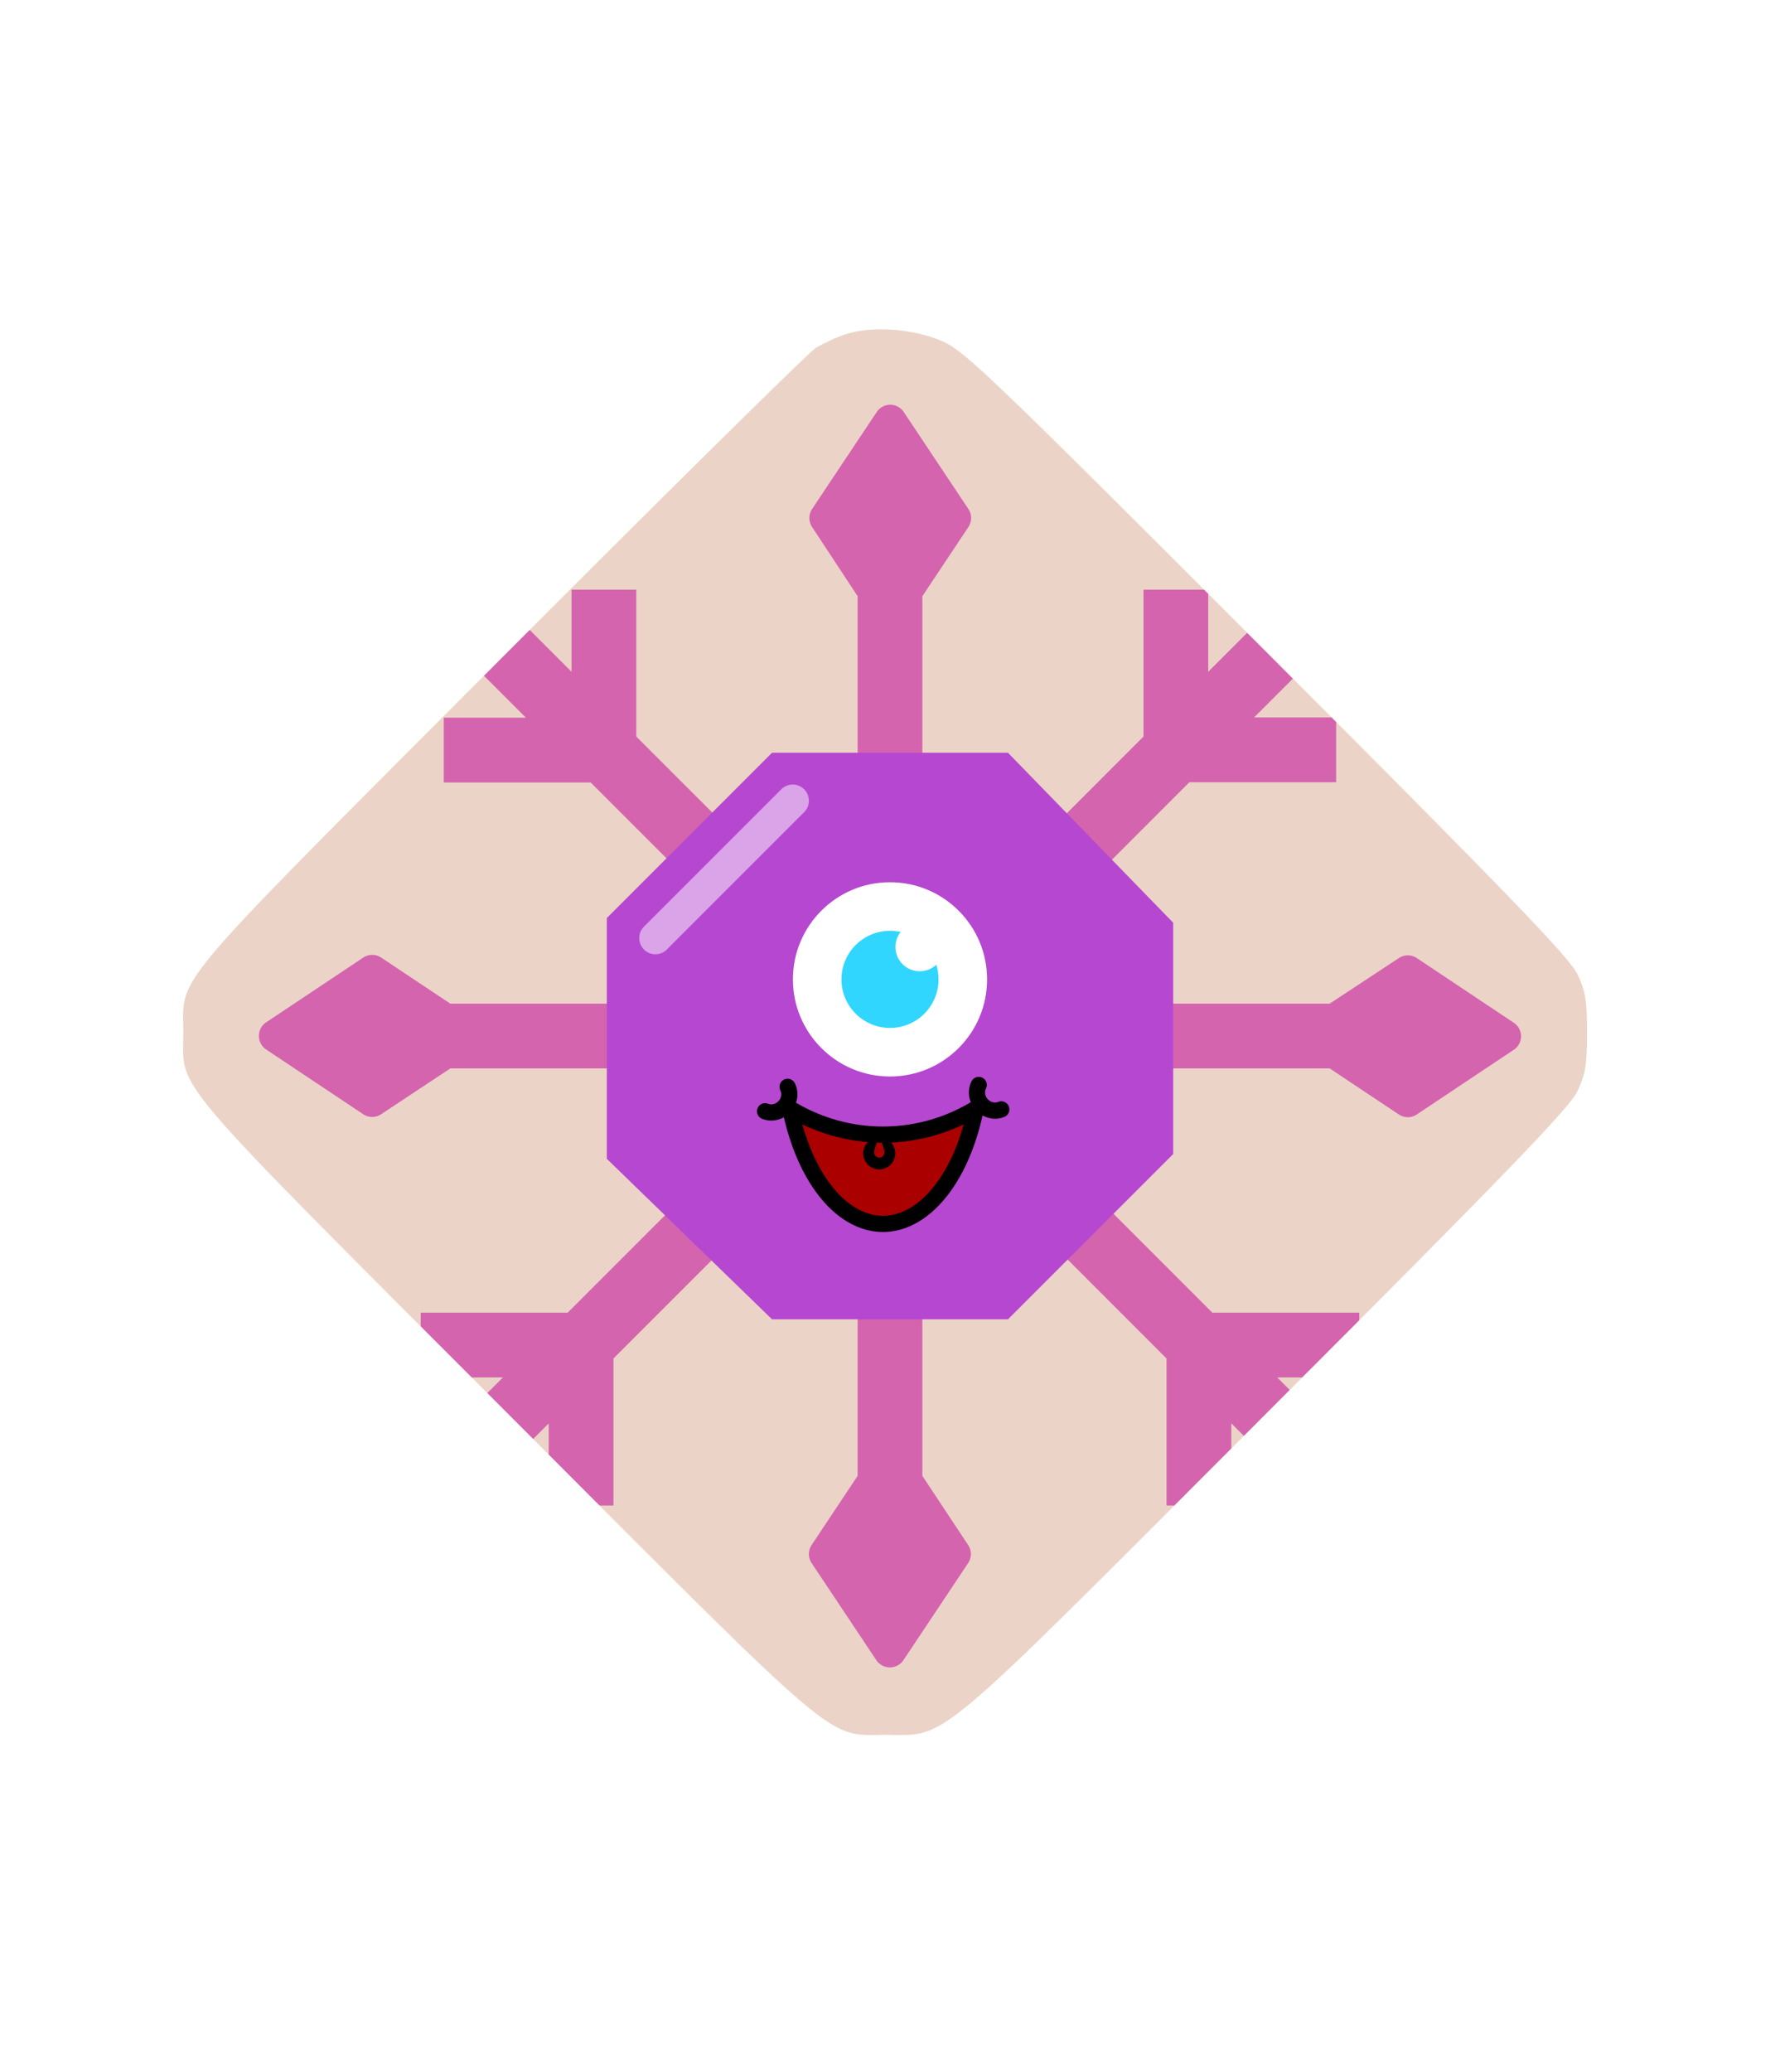 <svg xmlns="http://www.w3.org/2000/svg" id="generated" viewBox="0 0 220 220" style="height: 256px;"> <defs><filter id="innerglow"><feFlood flood-color="black"/><feComposite in2="SourceAlpha" operator="out"/><feGaussianBlur stdDeviation="2" result="blur"/><feComposite operator="atop" in2="SourceGraphic"/></filter> <filter id="innershadow2" x0="-50%" y0="-50%" width="200%" height="200%"><feGaussianBlur in="SourceAlpha" stdDeviation="10" result="blur"></feGaussianBlur><feOffset dy="10" dx="10"></feOffset><feComposite in2="SourceAlpha" operator="arithmetic" k2="-1" k3="1" result="shadowDiff"></feComposite><feFlood flood-color="#444444" flood-opacity="0.75"></feFlood><feComposite in2="shadowDiff" operator="in"></feComposite><feComposite in2="SourceGraphic" operator="over" result="firstfilter"></feComposite><feGaussianBlur in="firstfilter" stdDeviation="10" result="blur2"></feGaussianBlur><feOffset dy="-10" dx="-10"></feOffset><feComposite in2="firstfilter" operator="arithmetic" k2="-1" k3="1" result="shadowDiff"></feComposite><feFlood flood-color="#444444" flood-opacity="0.75"></feFlood><feComposite in2="shadowDiff" operator="in"></feComposite><feComposite in2="firstfilter" operator="over"></feComposite></filter><filter id="innershadow" x0="-50%" y0="-50%" width="200%" height="200%"><feGaussianBlur in="SourceAlpha" stdDeviation="3" result="blur"></feGaussianBlur><feOffset dy="3" dx="3"></feOffset><feComposite in2="SourceAlpha" operator="arithmetic" k2="-1" k3="1" result="shadowDiff"></feComposite><feFlood flood-color="#444444" flood-opacity="0.75"></feFlood><feComposite in2="shadowDiff" operator="in"></feComposite><feComposite in2="SourceGraphic" operator="over" result="firstfilter"></feComposite><feGaussianBlur in="firstfilter" stdDeviation="3" result="blur2"></feGaussianBlur><feOffset dy="-3" dx="-3"></feOffset><feComposite in2="firstfilter" operator="arithmetic" k2="-1" k3="1" result="shadowDiff"></feComposite><feFlood flood-color="#444444" flood-opacity="0.75"></feFlood><feComposite in2="shadowDiff" operator="in"></feComposite><feComposite in2="firstfilter" operator="over"></feComposite></filter> <style>#backgrounds .element > *:first-child {filter: url(#innerglow)} #patterns .element .main {filter: url(#innerglow)} #faces .element > *:first-child {filter:url(#innershadow)} .highlight { fill: rgba(255, 255, 255, 0.5); } .shadow { fill: rgba(0, 0, 0, 0.1); } #accessories-1 .scarf { fill: #de31b9; } #accessories-2 .base-tie { fill: #3b3b3b; } #accessories-2 #base-oval-1 { fill: #ffffff; } #accessories-2 #base-oval-2 { fill: #3b3b3b; } #accessories-2 #diamond { fill: #2571fb; } #accessories-3 #pin { fill: #ffffff; } #accessories-3 #stripe { fill: #ffffff; } #accessories-3 #medal { fill: #fff61a; } #accessories-3 #ribbon { fill: #e3562e; } #accessories-3 #rect { fill: #fff61a; } #accessories-4 #base { fill: #ffffff; } #accessories-4 #letter { fill: #5545ec; } #accessories-4 #broche { fill: #5545ec; } #accessories-5 .tie { fill: #3b3b3b; } #accessories-6 #text { fill: #000000; } #accessories-6 #mid { fill: #ffffff; } #accessories-6 #card { fill: #083ea1; } #accessories-6 #clip { fill: #bbbbbb; } #accessories-7 #medallion { fill: #fff61a; } #accessories-7 .necklace { fill: #fff61a; } #accessories-8 .base-eartube { fill: #fffdff; } #accessories-8 .base-earplug { fill: #00249c; } #accessories-8 .base-earplug { fill: #00249c; } #accessories-8 #base-bell { fill: #fffdff; } #accessories-8 #base-tube { fill: #00249c; } #accessories-9 #base { fill: #ffffff; } #accessories-9 #tie { fill: #3b3b3b; } #accessories-10 #scarf { fill: #8f85ff; } #eyes-1 .base { fill: #3b3b3b; } #eyes-3 .frame { fill: black; } #eyes-3 .base-glass { fill: #fff; } #eyes-3 .base-glass { fill: #fff; } #eyes-3 #band-aid #base-band { fill: #fff; } #eyes-3 #band-aid #base-line-1 { fill: #bbb; } #eyes-3 #band-aid #base-line-2 { fill: #bbb; } #eyes-4 #base-highlight { fill: #ffffff; } #eyes-4 #base-white { fill: #ffffff; } #eyes-5 #base-patch { fill: #3b3b3b; } #eyes-5 #base-white { fill: #ffffff; } #eyes-6 #base-frame { fill: #f9f9f9; } #eyes-6 #base-light { fill: #f14f25; } #eyes-6 #eyes { fill: #3b3b3b; } #eyes-7 .base-white { fill: #ffffff; } #eyes-7 .base-highlight { fill: #ffffff; } #eyes-8 .base-white { fill: #ffffff; } #eyes-8 .base-highlight { fill: #ffffff; } #eyes-8 .base-eyelash { fill: #3b3b3b; } #eyes-9 .base-white { fill: #ffffff; } #eyes-10 #base-glass { fill: #00f5d6; } #eyes-10 .base-band { fill: #3b3b3b; } #to-clip {clip-path: url(#clip-this);} #backgrounds .element > *:first-child {fill:#ebd4c7!important;} #patterns .element > *:first-child {fill:#eb6fc1!important;} #faces .element > *:first-child {fill:#b647d0!important;} #eyes .element .main {fill:#31d6fe!important;} #glasses .element .main {fill:#31d6fe!important;} #hairstyles .main {fill:#7090d7!important;} </style><!--Pattern clipping--><clipPath id="clip-this"> <path transform="translate(1,10) scale(.5)" d="M207.105,26.58c-2.3,0.7-5.6,2.3-7.5,3.4c-1.8,1.2-36.9,35.8-77.9,76.9c-83.3,83.5-78.4,77.7-78.4,92.3s-5,8.8,78.9,92.8 c84.7,84.9,79.8,80.7,94.6,80.7c15.8,0,10.5,4.4,94.6-79.8c59.1-59.101,74.6-75.2,76.5-79.2c2-4.2,2.4-6.6,2.4-14.5 s-0.4-10.3-2.4-14.5c-1.899-4-17.399-20.1-76.5-79.2c-66.6-66.7-74.7-74.5-80.1-77C224.205,25.28,213.805,24.38,207.105,26.58z"></path> </clipPath></defs><!-- Backgrounds --> <g id="backgrounds"><g class="element" id="daimond"> <path transform="translate(1,10) scale(.5)" d="M207.105,26.58c-2.3,0.7-5.6,2.3-7.5,3.4c-1.8,1.2-36.9,35.8-77.9,76.9c-83.3,83.5-78.4,77.7-78.4,92.3s-5,8.8,78.9,92.8 c84.7,84.9,79.8,80.7,94.6,80.7c15.8,0,10.5,4.4,94.6-79.8c59.1-59.101,74.6-75.2,76.5-79.2c2-4.2,2.4-6.6,2.4-14.5 s-0.4-10.3-2.4-14.5c-1.899-4-17.399-20.1-76.5-79.2c-66.6-66.7-74.7-74.5-80.1-77C224.205,25.28,213.805,24.38,207.105,26.58z"></path> </g></g><!-- patterns --> <g id="to-clip"><g id="patterns"><g class="element"> <path class="main" d="M168,162.33l-10.14-10.15H168v-8H149.84L119.66,114H164c.12,0,.23,0,.34,0l8.55,5.69a2,2,0,0,0,2.22,0l12-8a2,2,0,0,0,0-3.32l-12-8a2,2,0,0,0-2.22,0L164.34,106c-.11,0-.22,0-.34,0H119.66L147,78.64h18.14v-8H155l13-13L162.33,52l-13,13V54.85h-8V73L114,100.34V56c0-.12,0-.23,0-.34l5.69-8.55a2,2,0,0,0,0-2.22l-8-12a2,2,0,0,0-3.32,0l-8,12a2,2,0,0,0,0,2.22L106,55.66c0,.11,0,.22,0,.34v44.34L78.64,73V54.85h-8V65l-13-13L52,57.67l13,13H54.85v8H73L100.34,106H56c-.12,0-.23,0-.34,0l-8.55-5.69a2,2,0,0,0-2.22,0l-12,8A2,2,0,0,0,32,110a2,2,0,0,0,.59,1.41,1.42,1.42,0,0,0,.3.25l12,8a2,2,0,0,0,2.22,0L55.66,114c.11,0,.22,0,.34,0h44.34L70.16,144.18H52v8H62.16L52,162.33,57.67,168l10.15-10.14V168h8V149.84L106,119.66V164c0,.12,0,.23,0,.34l-5.69,8.55a2,2,0,0,0,0,2.22l8,12a1.42,1.42,0,0,0,.25.3A2,2,0,0,0,110,188a2,2,0,0,0,1.66-.89l8-12a2,2,0,0,0,0-2.22L114,164.34c0-.11,0-.22,0-.34V119.66l30.18,30.18V168h8V157.84L162.33,168Z" style="fill: rgb(17, 163, 244);"></path> <path class="shadow" d="M168,162.33l-10.14-10.15H168v-8H149.84L119.66,114H164c.12,0,.23,0,.34,0l8.55,5.69a2,2,0,0,0,2.22,0l12-8a2,2,0,0,0,0-3.32l-12-8a2,2,0,0,0-2.22,0L164.34,106c-.11,0-.22,0-.34,0H119.66L147,78.64h18.14v-8H155l13-13L162.33,52l-13,13V54.85h-8V73L114,100.34V56c0-.12,0-.23,0-.34l5.69-8.55a2,2,0,0,0,0-2.22l-8-12a2,2,0,0,0-3.32,0l-8,12a2,2,0,0,0,0,2.22L106,55.66c0,.11,0,.22,0,.34v44.34L78.64,73V54.85h-8V65l-13-13L52,57.67l13,13H54.85v8H73L100.34,106H56c-.12,0-.23,0-.34,0l-8.55-5.69a2,2,0,0,0-2.22,0l-12,8A2,2,0,0,0,32,110a2,2,0,0,0,.59,1.41,1.42,1.42,0,0,0,.3.25l12,8a2,2,0,0,0,2.22,0L55.66,114c.11,0,.22,0,.34,0h44.34L70.16,144.18H52v8H62.16L52,162.33,57.67,168l10.15-10.14V168h8V149.84L106,119.66V164c0,.12,0,.23,0,.34l-5.69,8.55a2,2,0,0,0,0,2.22l8,12a1.42,1.42,0,0,0,.25.3A2,2,0,0,0,110,188a2,2,0,0,0,1.66-.89l8-12a2,2,0,0,0,0-2.22L114,164.34c0-.11,0-.22,0-.34V119.66l30.18,30.18V168h8V157.84L162.33,168Z"></path> </g></g> </g><!-- Faces --> <g id="faces"><g class="element" id="face-9"> <polygon class="main" points="124.58 145 95.42 145 75 125.17 75 95.42 95.42 75 124.58 75 145 96 145 124.58 124.58 145"></polygon> <path class="highlight" d="M81,99.9a2,2,0,0,1-1.41-3.41l16.9-16.9a2,2,0,1,1,2.83,2.82L82.41,99.32A2,2,0,0,1,81,99.9Z"></path> </g></g><!-- Mouths --> <g id="mouths" transform="scale(.4) translate(217,200)"><g class="element"> <g xmlns="http://www.w3.org/2000/svg" id="g6199"> <path xmlns:inkscape="http://www.inkscape.org/namespaces/inkscape" id="path4932-4-4" inkscape:connector-curvature="0" fill="#AA0000" stroke="#000000" stroke-width="5" stroke-linecap="round" stroke-linejoin="round" d=" M84.501,97.426c-13.546,8.226-30.619,10.572-46.801,4.962c-3.713-1.287-7.224-2.94-10.513-4.938 c3.09,15.206,9.89,27.155,18.532,32.525C61.527,139.796,78.86,125.225,84.501,97.426L84.501,97.426z"></path> <path xmlns:sodipodi="http://sodipodi.sourceforge.net/DTD/sodipodi-0.dtd" id="path4972-7" sodipodi:end="2.8016943" sodipodi:open="true" sodipodi:start="0.3386847" sodipodi:ry="6.8387451" sodipodi:rx="7.241024" sodipodi:cx="380.55606" sodipodi:cy="478.30988" sodipodi:type="arc" fill="none" stroke="#000000" stroke-width="5" stroke-linecap="round" stroke-linejoin="round" d=" M92.386,97.664c-2.648,1.081-5.793-0.253-7.021-2.98c-0.674-1.493-0.654-3.174,0.052-4.572"></path> <path xmlns:sodipodi="http://sodipodi.sourceforge.net/DTD/sodipodi-0.dtd" id="path4972-2-3" sodipodi:end="2.8016943" sodipodi:open="true" sodipodi:start="0.3386847" sodipodi:ry="6.8387451" sodipodi:rx="7.241024" sodipodi:cx="380.55606" sodipodi:cy="478.30988" sodipodi:type="arc" fill="none" stroke="#000000" stroke-width="5" stroke-linecap="round" stroke-linejoin="round" d=" M19.391,98.237c2.648,1.081,5.793-0.253,7.022-2.98c0.673-1.493,0.653-3.174-0.053-4.572"></path> <path xmlns:sodipodi="http://sodipodi.sourceforge.net/DTD/sodipodi-0.dtd" xmlns:inkscape="http://www.inkscape.org/namespaces/inkscape" id="path5197-4" sodipodi:nodetypes="cssccscssscc" inkscape:connector-curvature="0" stroke="#000000" stroke-width="0.135" stroke-linecap="round" stroke-linejoin="round" d=" M53.91,106.427c-1.709,0.273-3.217,1.449-3.832,3.196c-0.895,2.541,0.439,5.326,2.98,6.221c2.541,0.896,5.326-0.439,6.221-2.98 l0.01-0.034c0.871-2.534-0.463-5.296-2.99-6.187c-0.283-0.1-0.57-0.17-0.857-0.216c-0.256,1.518,0.922,3.017,0.899,4.565 c-0.014,0.909-0.736,1.649-1.649,1.649s-1.648-0.736-1.648-1.649c0-1.547,1.112-3.05,0.877-4.565 C53.916,106.427,53.913,106.426,53.91,106.427L53.91,106.427z"></path> </g> </g></g><!-- Eyes --> <g id="eyes" transform="translate(0,-2)"><g class="element" id="eyes-4"> <circle id="base-white" cx="110" cy="105" r="12"></circle> <circle class="main" cx="110" cy="105" r="6" style="fill: rgb(230, 179, 51);"></circle> <circle id="base-highlight" cx="113.67" cy="101" r="3"></circle> </g></g></svg>
